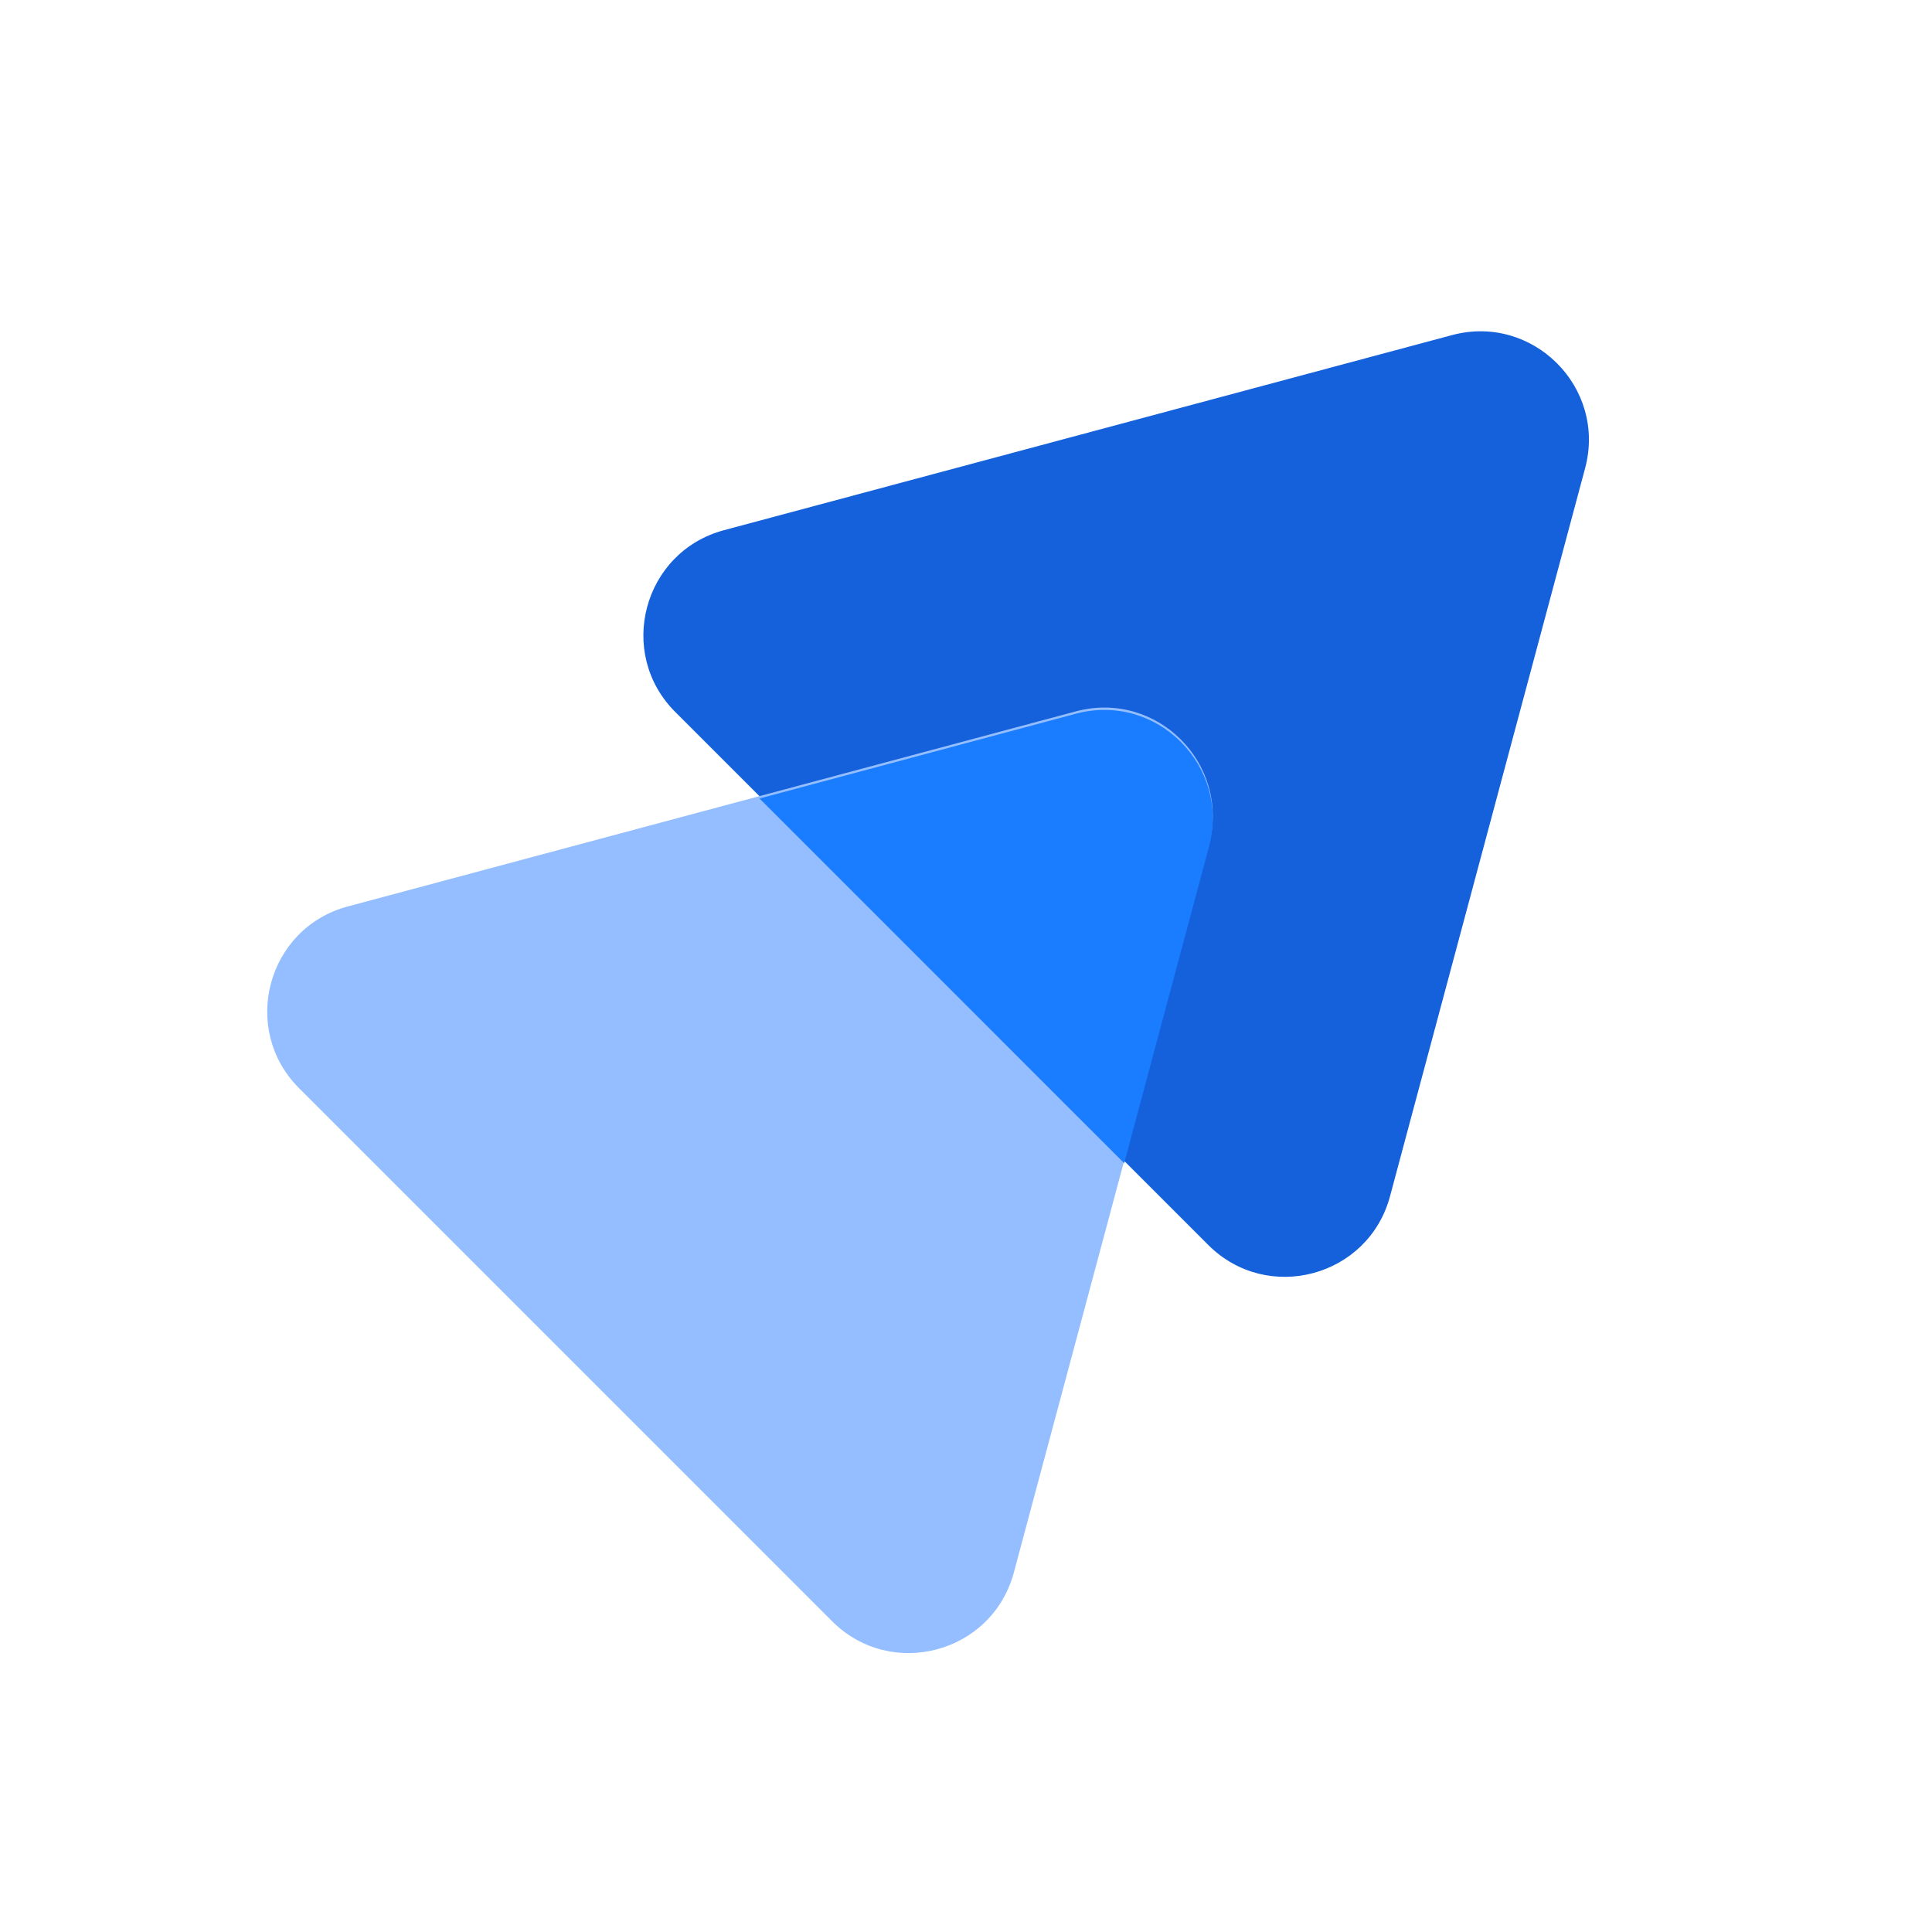 <svg width="40" height="40" viewBox="0 0 40 40" fill="none" xmlns="http://www.w3.org/2000/svg">
<path d="M30.062 6.938C31.735 6.49 33.266 8.021 32.818 9.694L28.779 24.767C28.331 26.44 26.239 27 25.015 25.775L13.981 14.741C12.756 13.517 13.316 11.425 14.989 10.977L30.062 6.938Z" fill="#1461DB"/>
<path d="M22.274 14.728C23.947 14.28 25.478 15.81 25.03 17.483L20.991 32.556C20.543 34.229 18.451 34.79 17.227 33.565L6.193 22.531C4.968 21.306 5.528 19.215 7.201 18.767L22.274 14.728Z" fill="#94BEFF"/>
<path fill-rule="evenodd" clip-rule="evenodd" d="M23.275 24.083L15.725 16.532L22.274 14.777C23.947 14.329 25.478 15.86 25.03 17.533L23.275 24.083Z" fill="#1A7DFF"/>
</svg>
